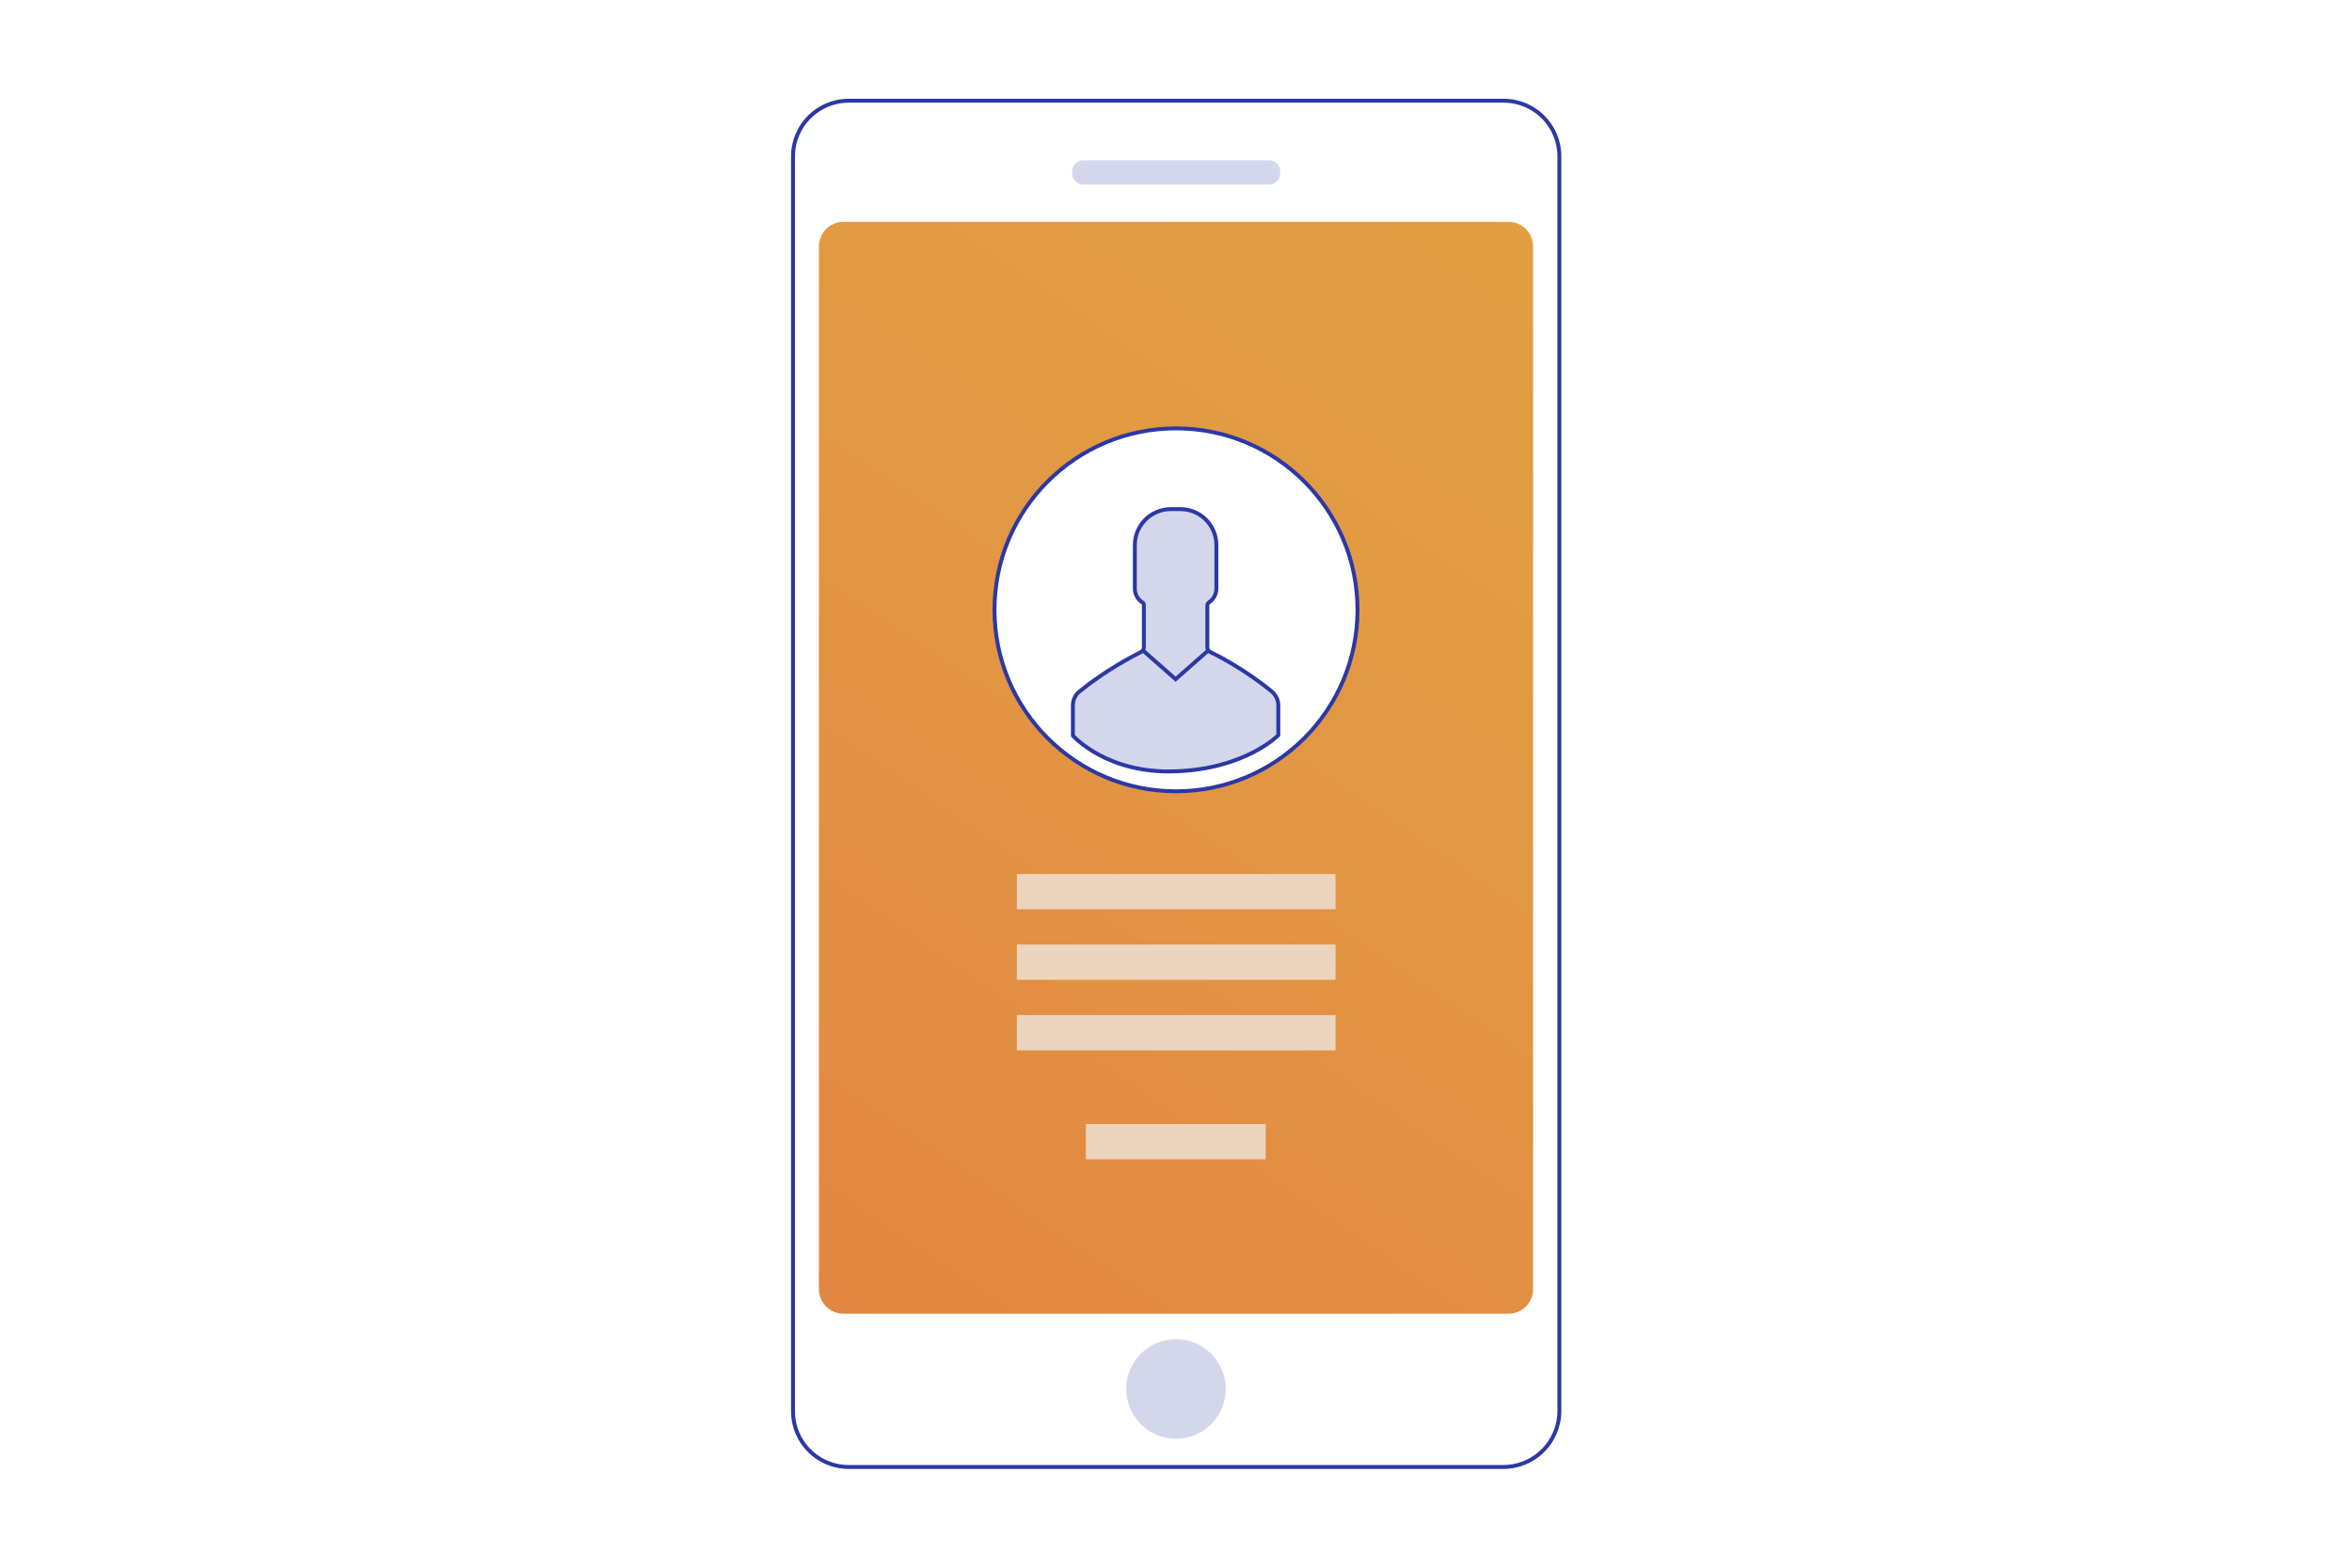 <?xml version="1.0" encoding="utf-8"?>
<!-- Generator: Adobe Illustrator 23.0.3, SVG Export Plug-In . SVG Version: 6.00 Build 0)  -->
<svg version="1.1" id="Layer_1" xmlns="http://www.w3.org/2000/svg" xmlns:xlink="http://www.w3.org/1999/xlink" x="0px" y="0px"
	 viewBox="0 0 600 400" style="enable-background:new 0 0 600 400;" xml:space="preserve">
<style type="text/css">
	.st0{fill:url(#SVGID_1_);}
	.st1{opacity:0.3;fill:#111B72;}
	.st2{opacity:0.31;fill:none;stroke:#E7E0D6;stroke-miterlimit:10;}
	.st3{fill:url(#SVGID_2_);}
	.st4{fill:none;stroke:url(#SVGID_3_);stroke-width:54;stroke-miterlimit:10;}
	.st5{fill:none;stroke:url(#SVGID_4_);stroke-miterlimit:10;}
	.st6{fill:none;stroke:url(#SVGID_5_);stroke-miterlimit:10;}
	.st7{fill:none;stroke:url(#SVGID_6_);stroke-miterlimit:10;}
	.st8{fill:none;stroke:url(#SVGID_7_);stroke-miterlimit:10;}
	.st9{fill:none;stroke:url(#SVGID_8_);stroke-miterlimit:10;}
	.st10{fill:none;stroke:url(#SVGID_9_);stroke-miterlimit:10;}
	.st11{opacity:0.1;}
	.st12{fill:none;stroke:#E7E0D6;stroke-miterlimit:10;}
	.st13{fill:#00007F;stroke:#2C38A4;stroke-width:0.91;stroke-miterlimit:10;}
	.st14{fill:#00007F;stroke:#2C38A4;stroke-width:0.909;stroke-miterlimit:10;}
	.st15{opacity:0.7;}
	.st16{fill-rule:evenodd;clip-rule:evenodd;fill:#F1F1F2;}
	.st17{fill:#F1F1F2;}
	.st18{opacity:0.8;}
	.st19{filter:url(#Adobe_OpacityMaskFilter);}
	.st20{opacity:0.3;mask:url(#SVGID_12_);}
	.st21{fill:#382512;}
	.st22{filter:url(#Adobe_OpacityMaskFilter_1_);}
	.st23{opacity:0.3;mask:url(#SVGID_13_);}
	.st24{opacity:0.75;}
	.st25{fill:url(#SVGID_14_);}
	.st26{opacity:0.2;fill:none;stroke:#F1F1F2;stroke-width:0.75;stroke-miterlimit:10;}
	.st27{opacity:0.6;fill:#F1F1F2;}
	.st28{fill:url(#SVGID_15_);}
	.st29{opacity:0.7;fill:#F1F1F2;}
	.st30{fill:url(#SVGID_16_);}
	.st31{fill:url(#SVGID_17_);}
	.st32{opacity:0.2;}
	.st33{opacity:0.85;fill:none;stroke:#F1F1F2;stroke-width:0.759;stroke-miterlimit:10;}
	.st34{clip-path:url(#SVGID_19_);fill:#F1F1F2;}
	.st35{opacity:0.9;clip-path:url(#SVGID_21_);fill:#F1F1F2;}
	.st36{clip-path:url(#SVGID_23_);fill:#F1F1F2;}
	.st37{fill:#FFFFFF;stroke:#2C38A4;stroke-miterlimit:10;}
	.st38{fill:url(#SVGID_24_);}
	.st39{fill:none;stroke:#2C38A4;stroke-miterlimit:10;}
	.st40{fill:#F1F1F2;stroke:#2C38A4;stroke-miterlimit:10;}
	.st41{opacity:0.5;}
	.st42{clip-path:url(#SVGID_26_);fill:#F1F1F2;}
	.st43{clip-path:url(#SVGID_28_);fill:#F1F1F2;}
	.st44{clip-path:url(#SVGID_30_);fill:#F1F1F2;}
	.st45{fill:#2C38A4;}
	.st46{opacity:0.7;fill:none;stroke:#F1F1F2;stroke-width:1.839;stroke-miterlimit:10;}
	.st47{fill:none;stroke:#2C38A4;stroke-width:2.034;stroke-miterlimit:10;}
	.st48{fill:none;stroke:#2C38A4;stroke-width:1.779;stroke-miterlimit:10;}
	.st49{fill:none;stroke:#2C38A4;stroke-width:1.555;stroke-miterlimit:10;}
	.st50{fill:none;stroke:#2C38A4;stroke-width:1.283;stroke-miterlimit:10;}
	.st51{fill:url(#SVGID_31_);}
	.st52{opacity:0.2;fill:#F1F1F2;}
	.st53{fill:url(#SVGID_32_);}
	.st54{fill:none;stroke:#00007F;stroke-miterlimit:10;}
	.st55{fill:url(#SVGID_33_);}
	.st56{fill:url(#SVGID_34_);}
	.st57{fill:url(#SVGID_35_);}
	.st58{fill:url(#SVGID_36_);}
	.st59{fill:url(#SVGID_37_);}
	.st60{fill:url(#SVGID_38_);}
	.st61{fill:url(#SVGID_39_);}
	.st62{fill:none;stroke:#2C38A4;stroke-width:1.052;stroke-miterlimit:10;}
	.st63{fill:none;stroke:#00007F;stroke-width:0.802;stroke-miterlimit:10;}
	.st64{fill:none;stroke:#00007F;stroke-width:0.862;stroke-miterlimit:10;}
	.st65{fill:none;stroke:#00007F;stroke-width:0.826;stroke-miterlimit:10;}
	.st66{fill:#00007F;}
	.st67{fill:none;stroke:#00007F;stroke-width:1.107;stroke-miterlimit:10;}
	.st68{fill:none;stroke:#00007F;stroke-width:0.909;stroke-miterlimit:10;}
	.st69{fill:none;stroke:#00007F;stroke-width:0.886;stroke-miterlimit:10;}
	.st70{fill-rule:evenodd;clip-rule:evenodd;fill:none;stroke:#2C38A4;stroke-miterlimit:10;}
	.st71{filter:url(#Adobe_OpacityMaskFilter_2_);}
	.st72{opacity:0.3;mask:url(#SVGID_42_);}
	.st73{fill:none;stroke:#382512;stroke-miterlimit:10;}
	.st74{filter:url(#Adobe_OpacityMaskFilter_3_);}
	.st75{opacity:0.3;mask:url(#SVGID_43_);}
	.st76{fill:none;stroke:#00007F;stroke-width:0.91;stroke-miterlimit:10;}
	.st77{fill:#FFFFFF;}
	.st78{fill:none;stroke:#2C38A4;stroke-width:0.934;stroke-miterlimit:10;}
	.st79{fill:none;stroke:#2C38A4;stroke-width:0.91;stroke-miterlimit:10;}
	.st80{fill:url(#SVGID_44_);}
	.st81{fill:#FFFFFF;stroke:#2C38A4;stroke-width:0.192;stroke-miterlimit:10;}
	.st82{fill:url(#SVGID_45_);stroke:#34409A;stroke-width:1.532;stroke-miterlimit:10;}
	.st83{fill:none;stroke:#34409A;stroke-miterlimit:10;}
	.st84{fill:url(#SVGID_46_);}
	.st85{opacity:0.5;fill:#F1F1F2;}
	.st86{opacity:0.2;fill:#FFFFFF;}
	.st87{fill:none;}
	.st88{clip-path:url(#SVGID_48_);fill:#F1F1F2;}
	.st89{opacity:0.6;}
	.st90{clip-path:url(#SVGID_50_);fill:#F1F1F2;}
	.st91{clip-path:url(#SVGID_52_);fill:#F1F1F2;}
	.st92{clip-path:url(#SVGID_54_);fill:#F1F1F2;}
	.st93{clip-path:url(#SVGID_56_);fill:#F1F1F2;}
	.st94{clip-path:url(#SVGID_58_);fill:#F1F1F2;}
	.st95{clip-path:url(#SVGID_60_);fill:#F1F1F2;}
	.st96{fill:none;stroke:#34409A;stroke-width:1.262;stroke-miterlimit:10;}
	.st97{clip-path:url(#SVGID_62_);fill:none;stroke:#34409A;stroke-width:1.262;stroke-miterlimit:10;}
	.st98{clip-path:url(#SVGID_64_);fill:none;stroke:#34409A;stroke-width:1.262;stroke-miterlimit:10;}
	.st99{fill:url(#SVGID_65_);}
	.st100{fill:none;stroke:#2C38A4;stroke-width:1.29;stroke-miterlimit:10;}
	.st101{fill:none;stroke:#00007F;stroke-width:1.034;stroke-miterlimit:10;}
	.st102{fill:url(#SVGID_66_);}
	.st103{opacity:0.2;fill:#2C38A4;}
	.st104{fill:none;stroke:#2C38A4;stroke-width:6;stroke-linecap:round;stroke-linejoin:round;stroke-miterlimit:10;}
	.st105{fill:url(#SVGID_67_);}
	.st106{fill:none;stroke:#2C38A4;stroke-width:2.316;stroke-miterlimit:10;}
	.st107{fill:url(#SVGID_68_);stroke:#34409A;stroke-width:2.87;stroke-miterlimit:10;}
	.st108{fill:url(#SVGID_69_);stroke:#34409A;stroke-width:2.87;stroke-miterlimit:10;}
	.st109{fill:url(#SVGID_70_);}
	.st110{fill:url(#SVGID_71_);}
	.st111{fill:none;stroke:#2C38A4;stroke-width:1.033;stroke-miterlimit:10;}
	.st112{fill:url(#SVGID_72_);stroke:#00007F;stroke-miterlimit:10;}
	.st113{fill:url(#SVGID_73_);stroke:#00007F;stroke-miterlimit:10;}
	.st114{fill:url(#SVGID_74_);stroke:#00007F;stroke-miterlimit:10;}
	.st115{opacity:0.8;fill:#FFFFFF;}
	.st116{fill:url(#SVGID_75_);}
	.st117{fill:none;stroke:#00007F;stroke-width:0.512;stroke-miterlimit:10;}
	.st118{fill:url(#SVGID_76_);}
	.st119{fill:url(#SVGID_77_);}
	.st120{fill:url(#SVGID_78_);stroke:#34409A;stroke-width:2.87;stroke-miterlimit:10;}
	.st121{fill:url(#SVGID_79_);}
	.st122{fill:url(#SVGID_80_);}
	.st123{fill:url(#SVGID_81_);stroke:#00007F;stroke-miterlimit:10;}
	.st124{fill:url(#SVGID_82_);stroke:#00007F;stroke-miterlimit:10;}
	.st125{fill:url(#SVGID_83_);stroke:#00007F;stroke-miterlimit:10;}
	.st126{fill:url(#SVGID_84_);}
	.st127{fill:url(#SVGID_85_);}
	.st128{fill:none;stroke:#000000;stroke-width:30;stroke-linecap:round;stroke-miterlimit:10;stroke-dasharray:0,63.916;}
	.st129{fill:none;stroke:#000000;stroke-width:30;stroke-linecap:round;stroke-miterlimit:10;stroke-dasharray:0,60.145;}
	.st130{fill:none;stroke:#000000;stroke-width:30;stroke-linecap:round;stroke-miterlimit:10;stroke-dasharray:0,59.01;}
	.st131{fill:none;stroke:#000000;stroke-width:30;stroke-linecap:round;stroke-miterlimit:10;stroke-dasharray:0,60.712;}
	.st132{fill:none;stroke:#000000;stroke-width:30;stroke-linecap:round;stroke-miterlimit:10;stroke-dasharray:0,59.904;}
	.st133{fill:none;stroke:#000000;stroke-width:45;stroke-linecap:round;stroke-miterlimit:10;stroke-dasharray:0,77.86;}
	.st134{fill:none;stroke:#000000;stroke-width:45;stroke-linecap:round;stroke-miterlimit:10;stroke-dasharray:0,76.78;}
	.st135{fill:none;stroke:#000000;stroke-width:45;stroke-linecap:round;stroke-miterlimit:10;stroke-dasharray:0,76.374;}
	.st136{fill:none;stroke:#000000;stroke-width:45;stroke-linecap:round;stroke-miterlimit:10;stroke-dasharray:0,76.162;}
	.st137{fill:none;stroke:#000000;stroke-width:45;stroke-linecap:round;stroke-miterlimit:10;stroke-dasharray:0,79.073;}
	.st138{fill:none;stroke:#000000;stroke-width:29;stroke-linecap:round;stroke-miterlimit:10;stroke-dasharray:0,69.096;}
	.st139{fill:none;stroke:#000000;stroke-width:29;stroke-linecap:round;stroke-miterlimit:10;stroke-dasharray:0,63.66;}
	.st140{fill:none;stroke:#000000;stroke-width:29;stroke-linecap:round;stroke-miterlimit:10;stroke-dasharray:0,61.842;}
	.st141{fill:none;stroke:#000000;stroke-width:29;stroke-linecap:round;stroke-miterlimit:10;stroke-dasharray:0,64.139;}
	.st142{fill:none;stroke:#000000;stroke-width:29;stroke-linecap:round;stroke-miterlimit:10;stroke-dasharray:0,62.903;}
	.st143{fill:none;stroke:#000000;stroke-width:70;stroke-linecap:round;stroke-miterlimit:10;stroke-dasharray:0,191.781;}
	.st144{fill:url(#SVGID_86_);}
	.st145{opacity:0.3;fill:url(#SVGID_87_);}
	.st146{opacity:0.3;fill:url(#SVGID_88_);}
	.st147{opacity:0.3;fill:url(#SVGID_89_);}
	.st148{opacity:0.3;fill:url(#SVGID_90_);}
	.st149{fill:url(#SVGID_91_);}
	.st150{opacity:0.3;fill:url(#SVGID_92_);}
	.st151{opacity:0.3;fill:url(#SVGID_93_);}
	.st152{opacity:0.3;fill:url(#SVGID_94_);}
	.st153{opacity:0.3;fill:url(#SVGID_95_);}
	.st154{opacity:0.3;fill:url(#SVGID_96_);}
	.st155{opacity:0.3;fill:url(#SVGID_97_);}
	.st156{fill:url(#SVGID_98_);}
	.st157{opacity:0.3;fill:url(#SVGID_99_);}
	.st158{fill:url(#SVGID_100_);}
	.st159{opacity:0.3;fill:url(#SVGID_101_);}
	.st160{fill:url(#SVGID_102_);}
	.st161{opacity:0.3;fill:url(#SVGID_103_);}
	.st162{opacity:0.3;fill:url(#SVGID_104_);}
	.st163{opacity:0.3;fill:url(#SVGID_105_);}
	.st164{opacity:0.3;fill:url(#SVGID_106_);}
	.st165{opacity:0.3;fill:url(#SVGID_107_);}
	.st166{fill:url(#SVGID_108_);}
	.st167{opacity:0.3;fill:url(#SVGID_109_);}
	.st168{fill:url(#SVGID_110_);}
	.st169{opacity:0.3;fill:url(#SVGID_111_);}
	.st170{fill:url(#SVGID_112_);}
	.st171{opacity:0.3;fill:url(#SVGID_113_);}
	.st172{fill:url(#SVGID_114_);}
	.st173{opacity:0.3;fill:url(#SVGID_115_);}
	.st174{opacity:0.3;fill:url(#SVGID_116_);}
	.st175{opacity:0.3;fill:url(#SVGID_117_);}
	.st176{opacity:0.3;fill:url(#SVGID_118_);}
	.st177{opacity:0.3;fill:url(#SVGID_119_);}
	.st178{opacity:0.3;fill:url(#SVGID_120_);}
	.st179{opacity:0.3;fill:url(#SVGID_121_);}
	.st180{opacity:0.3;fill:url(#SVGID_122_);}
	.st181{opacity:0.3;fill:url(#SVGID_123_);}
	.st182{opacity:0.3;fill:url(#SVGID_124_);}
	.st183{opacity:0.3;fill:url(#SVGID_125_);}
	.st184{fill:url(#SVGID_126_);}
	.st185{opacity:0.3;fill:url(#SVGID_127_);}
	.st186{fill:url(#SVGID_128_);}
	.st187{opacity:0.3;fill:url(#SVGID_129_);}
	.st188{fill:url(#SVGID_130_);}
	.st189{fill:url(#SVGID_131_);}
	.st190{opacity:0.3;fill:url(#SVGID_132_);}
	.st191{fill:url(#SVGID_133_);}
	.st192{opacity:0.3;fill:url(#SVGID_134_);}
	.st193{fill:url(#SVGID_135_);}
	.st194{opacity:0.3;fill:url(#SVGID_136_);}
	.st195{opacity:0.3;fill:url(#SVGID_137_);}
	.st196{opacity:0.3;fill:url(#SVGID_138_);}
	.st197{opacity:0.3;fill:url(#SVGID_139_);}
	.st198{opacity:0.3;fill:url(#SVGID_140_);}
	.st199{opacity:0.3;fill:url(#SVGID_141_);}
	.st200{opacity:0.3;fill:url(#SVGID_142_);}
	.st201{opacity:0.3;fill:url(#SVGID_143_);}
	.st202{opacity:0.3;fill:url(#SVGID_144_);}
	.st203{opacity:0.3;fill:url(#SVGID_145_);}
	.st204{opacity:0.3;fill:url(#SVGID_146_);}
	.st205{fill:url(#SVGID_147_);}
	.st206{opacity:0.3;fill:url(#SVGID_148_);}
	.st207{fill:url(#SVGID_149_);}
	.st208{opacity:0.3;fill:url(#SVGID_150_);}
	.st209{fill:url(#SVGID_151_);}
	.st210{opacity:0.3;fill:url(#SVGID_152_);}
	.st211{fill:url(#SVGID_153_);}
	.st212{opacity:0.3;fill:url(#SVGID_154_);}
	.st213{fill:url(#SVGID_155_);}
	.st214{opacity:0.3;fill:url(#SVGID_156_);}
	.st215{fill:url(#SVGID_157_);}
	.st216{opacity:0.3;fill:url(#SVGID_158_);}
	.st217{fill:url(#SVGID_159_);}
	.st218{opacity:0.3;fill:url(#SVGID_160_);}
	.st219{opacity:0.3;fill:url(#SVGID_161_);}
	.st220{opacity:0.3;fill:url(#SVGID_162_);}
	.st221{opacity:0.3;fill:url(#SVGID_163_);}
	.st222{opacity:0.3;fill:url(#SVGID_164_);}
	.st223{opacity:0.3;fill:url(#SVGID_165_);}
	.st224{fill:url(#SVGID_166_);}
	.st225{fill:url(#SVGID_167_);}
	.st226{fill:url(#SVGID_168_);}
	.st227{fill:url(#SVGID_169_);}
	.st228{fill:url(#SVGID_170_);}
	.st229{fill:url(#SVGID_171_);}
	.st230{fill:url(#SVGID_172_);}
	.st231{fill:url(#SVGID_173_);}
	.st232{fill:url(#SVGID_174_);}
	.st233{fill:url(#SVGID_175_);}
	.st234{fill:url(#SVGID_176_);}
	.st235{fill:url(#SVGID_177_);}
	.st236{fill:url(#SVGID_178_);}
	.st237{fill:url(#SVGID_179_);}
	.st238{fill:url(#SVGID_180_);}
	.st239{fill:url(#SVGID_181_);}
	.st240{fill:url(#SVGID_182_);}
	.st241{opacity:0.3;}
	.st242{opacity:0.3;fill:none;stroke:#E7E0D6;stroke-miterlimit:10;}
	.st243{fill:url(#SVGID_183_);}
	.st244{fill:url(#SVGID_184_);}
	.st245{fill:url(#SVGID_185_);}
	.st246{fill:url(#SVGID_186_);}
	.st247{fill:url(#SVGID_187_);}
	.st248{fill:url(#SVGID_188_);}
	.st249{fill:url(#SVGID_189_);}
	.st250{fill:url(#SVGID_190_);}
	.st251{fill:none;stroke:#808EDD;stroke-miterlimit:10;}
	.st252{fill:none;stroke:#808EDD;stroke-linecap:round;stroke-miterlimit:10;stroke-dasharray:5;}
	.st253{fill:none;stroke:#808EDD;stroke-linejoin:round;stroke-miterlimit:10;}
	.st254{fill:none;stroke:#808EDD;stroke-linecap:round;stroke-miterlimit:10;}
	.st255{fill:none;stroke:#808EDD;stroke-linecap:round;stroke-miterlimit:10;stroke-dasharray:11.774,11.774;}
	.st256{fill:#808285;stroke:#808EDD;stroke-miterlimit:10;}
	.st257{fill:#FFFFFF;stroke:#808EDD;stroke-miterlimit:10;}
	.st258{fill:url(#SVGID_191_);}
	.st259{fill:url(#SVGID_192_);}
	.st260{fill:url(#SVGID_655_);}
	.st261{fill:url(#SVGID_656_);}
	.st262{fill:url(#SVGID_657_);}
	.st263{fill:url(#SVGID_658_);}
	.st264{fill:url(#SVGID_659_);}
	.st265{fill:url(#SVGID_660_);}
	.st266{fill:url(#SVGID_661_);}
	.st267{fill:url(#SVGID_662_);}
	.st268{opacity:0.4;fill:url(#SVGID_663_);}
	.st269{opacity:0.4;fill:url(#SVGID_664_);}
	.st270{fill:url(#SVGID_665_);}
	.st271{opacity:0.4;fill:url(#SVGID_666_);}
	.st272{opacity:0.4;fill:url(#SVGID_667_);}
	.st273{opacity:0.4;fill:url(#SVGID_668_);}
	.st274{fill:url(#SVGID_669_);}
	.st275{fill:url(#SVGID_670_);}
	.st276{opacity:0.4;fill:url(#SVGID_671_);}
	.st277{fill:none;stroke:url(#SVGID_672_);stroke-miterlimit:10;}
	.st278{opacity:0.1;fill:none;stroke:#E7E0D6;stroke-miterlimit:10;}
	.st279{fill:none;stroke:url(#SVGID_673_);stroke-miterlimit:10;}
	.st280{fill:none;stroke:url(#SVGID_674_);stroke-miterlimit:10;}
	.st281{opacity:0.3;fill:url(#SVGID_675_);}
	.st282{opacity:0.3;fill:url(#SVGID_676_);}
	.st283{opacity:0.3;fill:url(#SVGID_677_);}
	.st284{opacity:0.3;fill:url(#SVGID_678_);}
	.st285{opacity:0.3;fill:url(#SVGID_679_);}
	.st286{opacity:0.3;fill:url(#SVGID_680_);}
	.st287{opacity:0.3;fill:url(#SVGID_681_);}
	.st288{opacity:0.3;fill:url(#SVGID_682_);}
	.st289{opacity:0.3;fill:url(#SVGID_683_);}
	.st290{opacity:0.3;fill:url(#SVGID_684_);}
	.st291{fill:url(#SVGID_685_);}
	.st292{opacity:0.3;fill:none;}
	.st293{fill:url(#SVGID_686_);}
	.st294{fill:url(#SVGID_687_);}
	.st295{fill:url(#SVGID_688_);}
	.st296{fill:url(#SVGID_689_);}
	.st297{fill:url(#SVGID_690_);}
	.st298{fill:url(#SVGID_691_);}
	.st299{fill:url(#SVGID_692_);}
	.st300{fill:url(#SVGID_693_);}
	.st301{fill:url(#SVGID_694_);}
	.st302{fill:url(#SVGID_695_);}
	.st303{fill:none;stroke:url(#SVGID_696_);stroke-miterlimit:10;}
	.st304{fill:none;stroke:url(#SVGID_697_);stroke-miterlimit:10;}
	.st305{fill:none;stroke:url(#SVGID_698_);stroke-miterlimit:10;}
	.st306{fill:url(#SVGID_699_);}
	.st307{fill:url(#SVGID_700_);}
	.st308{fill:url(#SVGID_701_);}
	.st309{fill:url(#SVGID_702_);}
	.st310{fill:url(#SVGID_703_);}
	.st311{fill:url(#SVGID_704_);}
	.st312{fill:url(#SVGID_705_);}
	.st313{fill:url(#SVGID_706_);}
	.st314{fill:url(#SVGID_707_);}
	.st315{fill:url(#SVGID_708_);}
	.st316{fill:none;stroke:url(#SVGID_709_);stroke-miterlimit:10;}
	.st317{fill:none;stroke:url(#SVGID_710_);stroke-miterlimit:10;}
	.st318{fill:none;stroke:url(#SVGID_711_);stroke-miterlimit:10;}
	.st319{fill:url(#SVGID_712_);}
	.st320{fill:url(#SVGID_713_);}
	.st321{fill:url(#SVGID_714_);}
	.st322{fill:url(#SVGID_715_);}
	.st323{fill:url(#SVGID_716_);}
	.st324{fill:url(#SVGID_717_);}
	.st325{fill:url(#SVGID_718_);}
	.st326{fill:url(#SVGID_719_);}
	.st327{fill:url(#SVGID_720_);}
	.st328{fill:url(#SVGID_721_);}
	.st329{fill:none;stroke:#DCA26F;stroke-miterlimit:10;}
	.st330{fill:url(#SVGID_722_);}
	.st331{fill:url(#SVGID_723_);}
	.st332{fill:url(#SVGID_724_);}
	.st333{fill:url(#SVGID_725_);}
	.st334{fill:url(#SVGID_726_);}
	.st335{fill:url(#SVGID_727_);}
	.st336{fill:url(#SVGID_728_);}
	.st337{fill:url(#SVGID_729_);}
	.st338{fill:url(#SVGID_730_);}
	.st339{fill:url(#SVGID_731_);}
	.st340{fill:url(#SVGID_732_);}
	.st341{fill:url(#SVGID_733_);}
	.st342{fill:url(#SVGID_734_);}
	.st343{fill:url(#SVGID_735_);}
	.st344{fill:url(#SVGID_736_);}
	.st345{fill:url(#SVGID_737_);}
	.st346{fill:url(#SVGID_738_);}
	.st347{fill:url(#SVGID_739_);}
	.st348{fill:url(#SVGID_740_);}
	.st349{fill:url(#SVGID_741_);}
	.st350{fill:url(#SVGID_742_);}
	.st351{fill:url(#SVGID_743_);}
	.st352{fill:url(#SVGID_744_);}
	.st353{fill:url(#SVGID_745_);}
	.st354{fill:url(#SVGID_746_);}
	.st355{fill:url(#SVGID_747_);}
	.st356{fill:url(#SVGID_748_);}
	.st357{fill:url(#SVGID_749_);}
	.st358{fill:url(#SVGID_750_);}
	.st359{fill:url(#SVGID_751_);}
	.st360{fill:url(#SVGID_752_);}
	.st361{fill:none;stroke:url(#SVGID_753_);stroke-miterlimit:10;stroke-dasharray:8,4;}
	.st362{fill:url(#SVGID_754_);}
	.st363{fill:url(#SVGID_755_);}
	.st364{fill:url(#SVGID_756_);}
	.st365{fill:url(#SVGID_757_);}
	.st366{fill:url(#SVGID_758_);}
	.st367{fill:url(#SVGID_759_);}
	.st368{fill:url(#SVGID_760_);}
	.st369{fill:url(#SVGID_761_);}
	.st370{fill:url(#SVGID_762_);}
	.st371{fill:url(#SVGID_763_);}
	.st372{fill:url(#SVGID_764_);}
	.st373{fill:url(#SVGID_765_);}
	.st374{fill:url(#SVGID_766_);}
	.st375{fill:url(#SVGID_767_);}
	.st376{fill:url(#SVGID_768_);}
	.st377{fill:url(#SVGID_769_);}
	.st378{fill:url(#SVGID_770_);}
	.st379{fill:url(#SVGID_771_);}
	.st380{fill:url(#SVGID_772_);}
	.st381{fill:url(#SVGID_773_);}
	.st382{fill:none;stroke:url(#SVGID_774_);stroke-width:120;stroke-miterlimit:10;}
	.st383{fill:url(#SVGID_775_);}
	.st384{fill:url(#SVGID_776_);}
	.st385{fill:url(#SVGID_777_);}
	.st386{fill:url(#SVGID_778_);}
	.st387{fill:url(#SVGID_779_);}
	.st388{fill:url(#SVGID_780_);}
	.st389{fill:url(#SVGID_781_);}
	.st390{fill:url(#SVGID_782_);}
	.st391{fill:url(#SVGID_783_);}
	.st392{fill:url(#SVGID_784_);}
	.st393{opacity:0.3;fill:url(#SVGID_785_);}
	.st394{opacity:0.3;fill:url(#SVGID_786_);}
	.st395{opacity:0.3;fill:url(#SVGID_787_);}
	.st396{opacity:0.3;fill:url(#SVGID_788_);}
	.st397{opacity:0.3;fill:url(#SVGID_789_);}
	.st398{fill:url(#SVGID_790_);}
	.st399{opacity:0.3;fill:url(#SVGID_791_);}
	.st400{opacity:0.3;fill:url(#SVGID_792_);}
	.st401{opacity:0.3;fill:url(#SVGID_793_);}
	.st402{opacity:0.3;fill:url(#SVGID_794_);}
	.st403{opacity:0.3;fill:url(#SVGID_795_);}
	.st404{opacity:0.3;fill:url(#SVGID_796_);}
	.st405{opacity:0.3;fill:url(#SVGID_797_);}
	.st406{opacity:0.3;fill:url(#SVGID_798_);}
	.st407{opacity:0.3;fill:url(#SVGID_799_);}
	.st408{fill:url(#SVGID_800_);}
	.st409{opacity:0.3;fill:url(#SVGID_801_);}
	.st410{opacity:0.3;fill:url(#SVGID_802_);}
	.st411{opacity:0.3;fill:url(#SVGID_803_);}
	.st412{opacity:0.3;fill:url(#SVGID_804_);}
	.st413{fill:url(#SVGID_805_);}
	.st414{opacity:0.3;fill:url(#SVGID_806_);}
	.st415{opacity:0.3;fill:url(#SVGID_807_);}
	.st416{opacity:0.3;fill:url(#SVGID_808_);}
	.st417{opacity:0.3;fill:url(#SVGID_809_);}
	.st418{opacity:0.3;fill:url(#SVGID_810_);}
	.st419{opacity:0.3;fill:url(#SVGID_811_);}
	.st420{opacity:0.3;fill:url(#SVGID_812_);}
	.st421{opacity:0.3;fill:url(#SVGID_813_);}
	.st422{opacity:0.3;fill:url(#SVGID_814_);}
	.st423{opacity:0.3;fill:url(#SVGID_815_);}
	.st424{opacity:0.3;fill:url(#SVGID_816_);}
	.st425{opacity:0.3;fill:url(#SVGID_817_);}
	.st426{opacity:0.3;fill:url(#SVGID_818_);}
	.st427{opacity:0.3;fill:url(#SVGID_819_);}
	.st428{opacity:0.3;fill:url(#SVGID_820_);}
	.st429{opacity:0.3;fill:url(#SVGID_821_);}
	.st430{opacity:0.3;fill:url(#SVGID_822_);}
	.st431{opacity:0.3;fill:url(#SVGID_823_);}
	.st432{opacity:0.3;fill:url(#SVGID_824_);}
	.st433{opacity:0.3;fill:url(#SVGID_825_);}
	.st434{opacity:0.3;fill:url(#SVGID_826_);}
	.st435{opacity:0.3;fill:url(#SVGID_827_);}
	.st436{opacity:0.3;fill:url(#SVGID_828_);}
	.st437{opacity:0.3;fill:url(#SVGID_829_);}
	.st438{opacity:0.3;fill:url(#SVGID_830_);}
	.st439{opacity:0.3;fill:url(#SVGID_831_);}
	.st440{opacity:0.3;fill:url(#SVGID_832_);}
	.st441{opacity:0.3;fill:url(#SVGID_833_);}
	.st442{opacity:0.3;fill:url(#SVGID_834_);}
	.st443{opacity:0.3;fill:url(#SVGID_835_);}
	.st444{opacity:0.3;fill:url(#SVGID_836_);}
	.st445{opacity:0.3;fill:url(#SVGID_837_);}
	.st446{opacity:0.3;fill:url(#SVGID_838_);}
	.st447{opacity:0.3;fill:url(#SVGID_839_);}
	.st448{fill:url(#SVGID_840_);}
	.st449{fill:url(#SVGID_841_);}
	.st450{opacity:0.3;fill:url(#SVGID_842_);}
	.st451{opacity:0.3;fill:url(#SVGID_843_);}
	.st452{opacity:0.3;fill:url(#SVGID_844_);}
	.st453{opacity:0.3;fill:url(#SVGID_845_);}
	.st454{opacity:0.3;fill:url(#SVGID_846_);}
	.st455{opacity:0.3;fill:url(#SVGID_847_);}
	.st456{opacity:0.3;fill:url(#SVGID_848_);}
	.st457{opacity:0.3;fill:url(#SVGID_849_);}
	.st458{opacity:0.3;fill:url(#SVGID_850_);}
	.st459{opacity:0.3;fill:url(#SVGID_851_);}
	.st460{opacity:0.3;fill:url(#SVGID_852_);}
	.st461{fill:url(#SVGID_853_);}
	.st462{opacity:0.3;fill:url(#SVGID_854_);}
	.st463{opacity:0.3;fill:url(#SVGID_855_);}
	.st464{opacity:0.3;fill:url(#SVGID_856_);}
	.st465{opacity:0.3;fill:url(#SVGID_857_);}
	.st466{opacity:0.3;fill:url(#SVGID_858_);}
	.st467{fill:none;stroke:url(#SVGID_859_);stroke-miterlimit:10;}
	.st468{fill:none;stroke:url(#SVGID_860_);stroke-miterlimit:10;}
	.st469{fill:none;stroke:url(#SVGID_861_);stroke-miterlimit:10;}
	.st470{fill:none;stroke:url(#SVGID_862_);stroke-miterlimit:10;}
	.st471{fill:none;stroke:url(#SVGID_863_);stroke-miterlimit:10;}
	.st472{fill:none;stroke:url(#SVGID_864_);stroke-miterlimit:10;}
	.st473{fill:none;stroke:url(#SVGID_865_);stroke-miterlimit:10;}
	.st474{fill:none;stroke:url(#SVGID_866_);stroke-miterlimit:10;}
	.st475{fill:none;stroke:url(#SVGID_867_);stroke-miterlimit:10;}
	.st476{fill:none;stroke:url(#SVGID_868_);stroke-miterlimit:10;}
	.st477{fill:none;stroke:url(#SVGID_869_);stroke-miterlimit:10;}
	.st478{fill:none;stroke:#E2AE74;stroke-linecap:round;stroke-miterlimit:10;}
	.st479{fill:none;stroke:url(#SVGID_870_);stroke-miterlimit:10;}
	.st480{fill:url(#SVGID_871_);}
	.st481{fill:none;stroke:#FFFFFF;stroke-miterlimit:10;}
	.st482{fill:url(#SVGID_872_);}
	.st483{fill:none;stroke:#FFFFFF;stroke-miterlimit:10;stroke-dasharray:10.124,4.049;}
	.st484{fill:none;stroke:url(#SVGID_873_);stroke-miterlimit:10;}
	.st485{fill:url(#SVGID_874_);}
	.st486{fill:#111B72;}
	.st487{fill:url(#SVGID_875_);}
	.st488{fill:url(#SVGID_876_);}
	.st489{clip-path:url(#SVGID_878_);fill:#F1F1F2;}
	.st490{opacity:0.9;clip-path:url(#SVGID_880_);fill:#F1F1F2;}
	.st491{clip-path:url(#SVGID_882_);fill:#F1F1F2;}
	.st492{fill:url(#SVGID_883_);}
	.st493{clip-path:url(#SVGID_885_);fill:#F1F1F2;}
	.st494{clip-path:url(#SVGID_887_);fill:#F1F1F2;}
	.st495{clip-path:url(#SVGID_889_);fill:#F1F1F2;}
	.st496{fill:none;stroke:#F1F1F2;stroke-width:6;stroke-linecap:round;stroke-miterlimit:10;}
	.st497{fill:none;stroke:#F1F1F2;stroke-width:2;stroke-linecap:round;stroke-miterlimit:10;}
	.st498{fill:none;stroke:#FFFFFF;stroke-miterlimit:10;stroke-dasharray:10,4;}
	.st499{opacity:0.5;fill:#111B72;}
	.st500{opacity:0.6;fill:none;stroke:#FFFFFF;stroke-miterlimit:10;}
	.st501{fill:url(#SVGID_890_);}
	.st502{opacity:0.5;fill:none;stroke:#E7E0D6;stroke-miterlimit:10;}
	.st503{fill:#E7E0D6;}
	.st504{fill:url(#SVGID_891_);}
	.st505{fill:url(#SVGID_892_);}
	.st506{fill:url(#SVGID_893_);}
	.st507{fill:url(#SVGID_894_);}
	.st508{fill:url(#SVGID_895_);}
	.st509{fill:url(#SVGID_896_);}
	.st510{fill:url(#SVGID_897_);}
	.st511{fill:url(#SVGID_898_);}
	.st512{opacity:0.4;fill:none;stroke:#FFFFFF;stroke-miterlimit:10;stroke-dasharray:10,4;}
	.st513{fill:url(#SVGID_899_);}
	.st514{fill:url(#SVGID_900_);}
	.st515{fill:url(#SVGID_901_);}
	.st516{fill:url(#SVGID_902_);}
	.st517{fill:url(#SVGID_903_);}
	.st518{fill:url(#SVGID_904_);}
	.st519{fill:url(#SVGID_905_);}
	.st520{fill:url(#SVGID_906_);}
	.st521{fill:url(#SVGID_907_);}
	.st522{fill:url(#SVGID_908_);}
	.st523{fill:url(#SVGID_909_);}
	.st524{fill:url(#SVGID_910_);}
	.st525{opacity:0.2;clip-path:url(#SVGID_912_);fill:#2C38A4;}
	.st526{clip-path:url(#SVGID_912_);}
	.st527{fill:#FFD8B8;}
	.st528{fill:none;stroke:#2C38A4;stroke-width:4;stroke-linecap:round;stroke-linejoin:round;stroke-miterlimit:10;}
	.st529{fill:url(#SVGID_913_);}
	.st530{opacity:0.2;clip-path:url(#SVGID_915_);fill:#2C38A4;}
	.st531{clip-path:url(#SVGID_915_);}
	.st532{fill:url(#SVGID_916_);}
	.st533{fill:none;stroke:#2C38A4;stroke-linecap:round;stroke-miterlimit:10;}
	.st534{fill:url(#SVGID_917_);}
	.st535{display:none;fill:#F1F1F2;}
	.st536{fill:url(#SVGID_918_);}
	.st537{fill:none;stroke:#2C38A4;stroke-width:4;stroke-linecap:round;stroke-miterlimit:10;}
	.st538{fill:url(#SVGID_919_);}
	.st539{opacity:0.4;}
	.st540{fill:#FFFFFF;stroke:#2C38A4;stroke-linecap:round;stroke-miterlimit:10;}
	.st541{fill:url(#SVGID_920_);}
	.st542{fill:url(#SVGID_921_);}
	.st543{fill:url(#SVGID_922_);}
	.st544{fill:url(#SVGID_923_);}
	.st545{fill:url(#SVGID_924_);}
	.st546{fill:url(#SVGID_925_);}
	.st547{fill:#E28242;}
	.st548{fill:#E2A042;}
	.st549{fill:#E2AE74;}
	.st550{fill:#D28B65;}
	.st551{fill:url(#SVGID_926_);}
	.st552{opacity:0.2;fill:#FFFFFF;stroke:#2C38A4;stroke-miterlimit:10;}
	.st553{opacity:0.7;fill:none;}
	.st554{fill:url(#SVGID_927_);}
	.st555{fill:url(#SVGID_928_);}
	.st556{fill:url(#SVGID_929_);}
	.st557{fill:url(#SVGID_930_);}
	.st558{opacity:0.2;clip-path:url(#SVGID_932_);fill:#2C38A4;}
	.st559{clip-path:url(#SVGID_932_);}
	.st560{fill:url(#SVGID_933_);}
	.st561{opacity:0.2;clip-path:url(#SVGID_935_);fill:#2C38A4;}
	.st562{clip-path:url(#SVGID_935_);}
	.st563{fill:url(#SVGID_936_);}
	.st564{fill:url(#SVGID_937_);}
	.st565{fill:url(#SVGID_938_);}
	.st566{fill:url(#SVGID_939_);}
	.st567{fill:url(#SVGID_940_);}
	.st568{opacity:0.1;fill:#FFFFFF;stroke:#2C38A4;stroke-miterlimit:10;stroke-dasharray:10,4;}
	.st569{fill:url(#SVGID_941_);}
</style>
<g>
	<g>
		<path class="st37" d="M383.5,374.3H216.5c-7.9,0-14.2-6.4-14.2-14.2V39.9c0-7.9,6.4-14.2,14.2-14.2h167.1
			c7.9,0,14.2,6.4,14.2,14.2v320.1C397.8,367.9,391.4,374.3,383.5,374.3z"/>
		<linearGradient id="SVGID_1_" gradientUnits="userSpaceOnUse" x1="394.392" y1="56.639" x2="184.262" y2="366.552">
			<stop  offset="0" style="stop-color:#E2A042"/>
			<stop  offset="0.46" style="stop-color:#E29542"/>
			<stop  offset="1" style="stop-color:#E28242"/>
		</linearGradient>
		<path class="st0" d="M384.8,335.2H215.2c-3.5,0-6.3-2.8-6.3-6.3v-266c0-3.5,2.8-6.3,6.3-6.3h169.6c3.5,0,6.3,2.8,6.3,6.3v266
			C391.1,332.4,388.3,335.2,384.8,335.2z"/>
		<path class="st103" d="M323.8,47.1h-47.5c-1.5,0-2.8-1.3-2.8-2.8v-0.6c0-1.5,1.3-2.8,2.8-2.8h47.5c1.5,0,2.8,1.3,2.8,2.8v0.6
			C326.6,45.8,325.3,47.1,323.8,47.1z"/>
		<circle class="st103" cx="300" cy="354.4" r="12.7"/>
	</g>
	<g>
		<circle class="st37" cx="300" cy="155.6" r="46.3"/>
		<path class="st103" d="M273.7,187.6v-7.6c0-1.4,0.6-2.7,1.6-3.5c6.6-5.4,13.7-9.1,15.7-10.1c0.5-0.2,0.8-0.7,0.8-1.2v-10.8
			c0-0.3-0.1-0.6-0.4-0.7c-1.2-0.8-1.9-2.1-1.9-3.5v-11.1c0-5.1,4.1-9.2,9.2-9.2h2.4c5.1,0,9.2,4.1,9.2,9.2v11.1
			c0,1.4-0.7,2.7-1.9,3.5c-0.2,0.2-0.4,0.4-0.4,0.7v10.8c0,0.5,0.3,1,0.8,1.2c0.9,0.4,8.6,4.2,15.7,10.1c1,0.9,1.6,2.1,1.6,3.5v7.6
			c0,0-8.4,8.6-26.2,9.2C282.3,197.4,273.7,187.6,273.7,187.6z"/>
		<g>
			<path class="st39" d="M273.7,187.7V180c0-1.4,0.6-2.7,1.6-3.5c6.6-5.4,13.7-9.1,15.7-10.1c0.5-0.2,0.8-0.7,0.8-1.2v-10.8
				c0-0.3-0.1-0.6-0.4-0.7c-1.2-0.8-1.9-2.1-1.9-3.5v-11.1c0-5.1,4.1-9.2,9.2-9.2h2.4c5.1,0,9.2,4.1,9.2,9.2v11.1
				c0,1.4-0.7,2.7-1.9,3.5c-0.2,0.2-0.4,0.4-0.4,0.7v10.8c0,0.5,0.3,1,0.8,1.2c0.9,0.4,8.6,4.2,15.7,10.1c1,0.9,1.6,2.1,1.6,3.5v7.6
				c0,0-8.4,8.6-26.2,9.2C282.3,197.5,273.7,187.7,273.7,187.7z"/>
			<polyline class="st39" points="308.3,165.9 299.9,173.3 291.5,165.9 			"/>
		</g>
	</g>
	<rect x="259.4" y="223" class="st29" width="81.3" height="9"/>
	<rect x="259.4" y="241" class="st29" width="81.3" height="9"/>
	<rect x="259.4" y="259" class="st29" width="81.3" height="9"/>
	<rect x="277" y="286.8" class="st29" width="45.9" height="9"/>
</g>
</svg>

